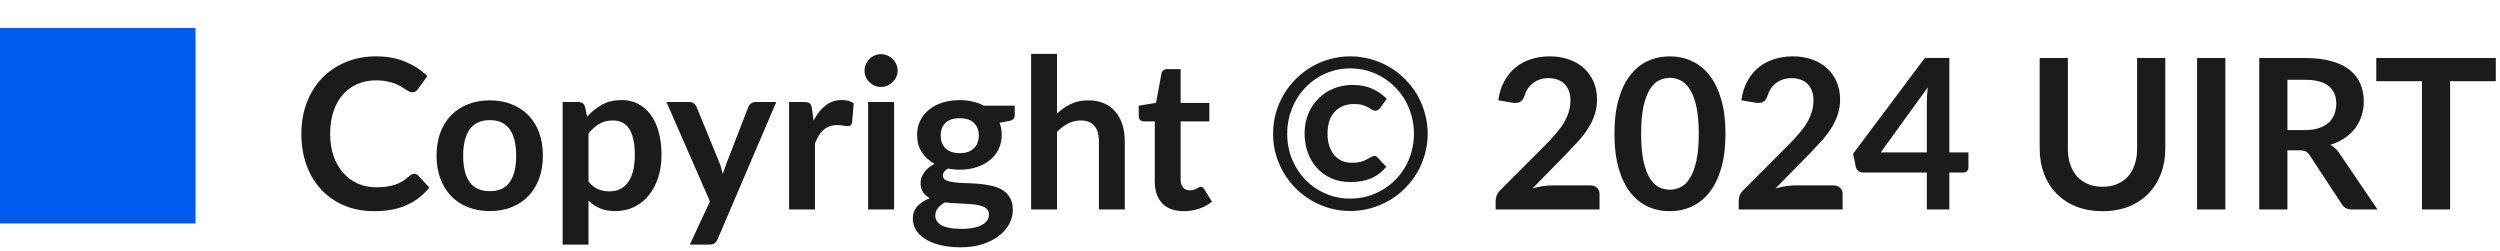 <svg xmlns="http://www.w3.org/2000/svg" width="179" height="18" viewBox="0 0 179 18" fill="none"><path d="M29.655 12.443C29.765 12.443 29.863 12.485 29.948 12.57L30.742 13.432C30.302 13.977 29.76 14.395 29.115 14.685C28.475 14.975 27.705 15.12 26.805 15.12C26 15.12 25.275 14.982 24.63 14.707C23.99 14.432 23.442 14.05 22.988 13.56C22.532 13.07 22.183 12.485 21.938 11.805C21.698 11.125 21.578 10.383 21.578 9.578C21.578 8.762 21.707 8.018 21.968 7.343C22.227 6.662 22.593 6.077 23.062 5.588C23.538 5.098 24.102 4.718 24.758 4.447C25.413 4.173 26.137 4.035 26.933 4.035C27.723 4.035 28.422 4.165 29.032 4.425C29.648 4.685 30.17 5.025 30.6 5.445L29.925 6.383C29.885 6.442 29.832 6.495 29.767 6.54C29.707 6.585 29.622 6.607 29.512 6.607C29.438 6.607 29.36 6.588 29.28 6.548C29.2 6.503 29.113 6.45 29.017 6.39C28.922 6.325 28.812 6.255 28.688 6.18C28.562 6.105 28.418 6.037 28.253 5.978C28.087 5.912 27.895 5.86 27.675 5.82C27.46 5.775 27.21 5.753 26.925 5.753C26.44 5.753 25.995 5.84 25.59 6.015C25.19 6.185 24.845 6.435 24.555 6.765C24.265 7.09 24.04 7.49 23.88 7.965C23.72 8.435 23.64 8.973 23.64 9.578C23.64 10.188 23.725 10.73 23.895 11.205C24.07 11.68 24.305 12.08 24.6 12.405C24.895 12.73 25.242 12.98 25.642 13.155C26.043 13.325 26.473 13.41 26.933 13.41C27.207 13.41 27.455 13.395 27.675 13.365C27.9 13.335 28.105 13.287 28.29 13.223C28.48 13.158 28.657 13.075 28.823 12.975C28.992 12.87 29.16 12.742 29.325 12.592C29.375 12.547 29.427 12.512 29.483 12.488C29.538 12.457 29.595 12.443 29.655 12.443ZM35.076 7.185C35.646 7.185 36.163 7.277 36.628 7.463C37.098 7.647 37.498 7.91 37.828 8.25C38.163 8.59 38.421 9.005 38.601 9.495C38.781 9.985 38.871 10.533 38.871 11.137C38.871 11.748 38.781 12.297 38.601 12.787C38.421 13.277 38.163 13.695 37.828 14.04C37.498 14.385 37.098 14.65 36.628 14.835C36.163 15.02 35.646 15.113 35.076 15.113C34.501 15.113 33.978 15.02 33.508 14.835C33.038 14.65 32.636 14.385 32.301 14.04C31.971 13.695 31.713 13.277 31.528 12.787C31.348 12.297 31.258 11.748 31.258 11.137C31.258 10.533 31.348 9.985 31.528 9.495C31.713 9.005 31.971 8.59 32.301 8.25C32.636 7.91 33.038 7.647 33.508 7.463C33.978 7.277 34.501 7.185 35.076 7.185ZM35.076 13.688C35.716 13.688 36.188 13.473 36.493 13.043C36.803 12.613 36.958 11.982 36.958 11.152C36.958 10.322 36.803 9.69 36.493 9.255C36.188 8.82 35.716 8.602 35.076 8.602C34.426 8.602 33.943 8.822 33.628 9.262C33.318 9.697 33.163 10.328 33.163 11.152C33.163 11.977 33.318 12.607 33.628 13.043C33.943 13.473 34.426 13.688 35.076 13.688ZM42.137 13.005C42.347 13.26 42.574 13.44 42.819 13.545C43.069 13.65 43.339 13.703 43.629 13.703C43.909 13.703 44.162 13.65 44.387 13.545C44.612 13.44 44.802 13.28 44.957 13.065C45.117 12.85 45.239 12.58 45.324 12.255C45.409 11.925 45.452 11.537 45.452 11.092C45.452 10.643 45.414 10.262 45.339 9.953C45.269 9.637 45.167 9.383 45.032 9.188C44.897 8.992 44.732 8.85 44.537 8.76C44.347 8.67 44.129 8.625 43.884 8.625C43.499 8.625 43.172 8.707 42.902 8.873C42.632 9.033 42.377 9.26 42.137 9.555V13.005ZM42.039 8.355C42.354 8 42.712 7.713 43.112 7.492C43.512 7.272 43.982 7.162 44.522 7.162C44.942 7.162 45.324 7.25 45.669 7.425C46.019 7.6 46.319 7.855 46.569 8.19C46.824 8.52 47.019 8.93 47.154 9.42C47.294 9.905 47.364 10.463 47.364 11.092C47.364 11.668 47.287 12.2 47.132 12.69C46.977 13.18 46.754 13.605 46.464 13.965C46.179 14.325 45.832 14.607 45.422 14.812C45.017 15.012 44.562 15.113 44.057 15.113C43.627 15.113 43.259 15.047 42.954 14.918C42.649 14.783 42.377 14.598 42.137 14.363V17.512H40.284V7.305H41.417C41.657 7.305 41.814 7.418 41.889 7.643L42.039 8.355ZM55.58 7.305L51.387 17.115C51.332 17.245 51.26 17.343 51.17 17.407C51.085 17.477 50.952 17.512 50.772 17.512H49.392L50.832 14.422L47.72 7.305H49.347C49.492 7.305 49.605 7.34 49.685 7.41C49.77 7.48 49.832 7.56 49.872 7.65L51.507 11.64C51.562 11.775 51.607 11.91 51.642 12.045C51.682 12.18 51.72 12.318 51.755 12.457C51.8 12.318 51.845 12.18 51.89 12.045C51.935 11.905 51.985 11.768 52.04 11.633L53.585 7.65C53.625 7.55 53.69 7.468 53.78 7.402C53.875 7.338 53.98 7.305 54.095 7.305H55.58ZM58.248 8.64C58.487 8.18 58.773 7.82 59.102 7.56C59.432 7.295 59.822 7.162 60.273 7.162C60.627 7.162 60.913 7.24 61.127 7.395L61.008 8.783C60.983 8.873 60.945 8.938 60.895 8.977C60.85 9.012 60.788 9.03 60.708 9.03C60.633 9.03 60.52 9.018 60.37 8.992C60.225 8.967 60.083 8.955 59.943 8.955C59.737 8.955 59.555 8.985 59.395 9.045C59.235 9.105 59.09 9.193 58.96 9.307C58.835 9.418 58.722 9.553 58.623 9.713C58.528 9.873 58.438 10.055 58.352 10.26V15H56.5V7.305H57.587C57.778 7.305 57.91 7.34 57.985 7.41C58.06 7.475 58.11 7.595 58.135 7.77L58.248 8.64ZM64.016 7.305V15H62.156V7.305H64.016ZM64.271 5.062C64.271 5.223 64.238 5.372 64.173 5.513C64.108 5.652 64.021 5.775 63.911 5.88C63.806 5.985 63.681 6.07 63.536 6.135C63.391 6.195 63.236 6.225 63.071 6.225C62.911 6.225 62.758 6.195 62.613 6.135C62.473 6.07 62.351 5.985 62.246 5.88C62.141 5.775 62.056 5.652 61.991 5.513C61.931 5.372 61.901 5.223 61.901 5.062C61.901 4.897 61.931 4.742 61.991 4.598C62.056 4.452 62.141 4.327 62.246 4.223C62.351 4.117 62.473 4.035 62.613 3.975C62.758 3.91 62.911 3.877 63.071 3.877C63.236 3.877 63.391 3.91 63.536 3.975C63.681 4.035 63.806 4.117 63.911 4.223C64.021 4.327 64.108 4.452 64.173 4.598C64.238 4.742 64.271 4.897 64.271 5.062ZM68.717 10.965C68.947 10.965 69.147 10.935 69.317 10.875C69.487 10.81 69.627 10.723 69.737 10.613C69.852 10.502 69.937 10.37 69.992 10.215C70.052 10.06 70.082 9.89 70.082 9.705C70.082 9.325 69.967 9.025 69.737 8.805C69.512 8.58 69.172 8.467 68.717 8.467C68.262 8.467 67.919 8.58 67.689 8.805C67.464 9.025 67.352 9.325 67.352 9.705C67.352 9.885 67.379 10.053 67.434 10.207C67.494 10.363 67.579 10.498 67.689 10.613C67.804 10.723 67.947 10.81 68.117 10.875C68.292 10.935 68.492 10.965 68.717 10.965ZM70.809 15.345C70.809 15.195 70.764 15.072 70.674 14.977C70.584 14.883 70.462 14.81 70.307 14.76C70.152 14.705 69.969 14.665 69.759 14.64C69.554 14.615 69.334 14.598 69.099 14.588C68.869 14.572 68.629 14.56 68.379 14.55C68.134 14.54 67.894 14.52 67.659 14.49C67.454 14.605 67.287 14.74 67.157 14.895C67.032 15.05 66.969 15.23 66.969 15.435C66.969 15.57 67.002 15.695 67.067 15.81C67.137 15.93 67.244 16.032 67.389 16.117C67.539 16.203 67.732 16.267 67.967 16.312C68.202 16.363 68.489 16.387 68.829 16.387C69.174 16.387 69.472 16.36 69.722 16.305C69.972 16.255 70.177 16.183 70.337 16.087C70.502 15.998 70.622 15.887 70.697 15.758C70.772 15.633 70.809 15.495 70.809 15.345ZM72.654 7.567V8.258C72.654 8.477 72.522 8.613 72.257 8.662L71.567 8.79C71.672 9.055 71.724 9.345 71.724 9.66C71.724 10.04 71.647 10.385 71.492 10.695C71.342 11 71.132 11.26 70.862 11.475C70.592 11.69 70.272 11.857 69.902 11.977C69.537 12.092 69.142 12.15 68.717 12.15C68.567 12.15 68.422 12.143 68.282 12.127C68.142 12.113 68.004 12.092 67.869 12.068C67.629 12.213 67.509 12.375 67.509 12.555C67.509 12.71 67.579 12.825 67.719 12.9C67.864 12.97 68.054 13.02 68.289 13.05C68.524 13.08 68.792 13.1 69.092 13.11C69.392 13.115 69.699 13.13 70.014 13.155C70.329 13.18 70.637 13.225 70.937 13.29C71.237 13.35 71.504 13.447 71.739 13.582C71.974 13.717 72.162 13.902 72.302 14.137C72.447 14.367 72.519 14.665 72.519 15.03C72.519 15.37 72.434 15.7 72.264 16.02C72.099 16.34 71.857 16.625 71.537 16.875C71.222 17.125 70.832 17.325 70.367 17.475C69.907 17.63 69.382 17.707 68.792 17.707C68.212 17.707 67.707 17.65 67.277 17.535C66.847 17.425 66.489 17.275 66.204 17.085C65.919 16.9 65.707 16.685 65.567 16.44C65.427 16.195 65.357 15.94 65.357 15.675C65.357 15.315 65.464 15.015 65.679 14.775C65.899 14.53 66.199 14.335 66.579 14.19C66.374 14.085 66.212 13.945 66.092 13.77C65.972 13.595 65.912 13.365 65.912 13.08C65.912 12.965 65.932 12.848 65.972 12.727C66.017 12.602 66.079 12.48 66.159 12.36C66.244 12.24 66.349 12.127 66.474 12.023C66.599 11.912 66.747 11.815 66.917 11.73C66.527 11.52 66.219 11.24 65.994 10.89C65.774 10.54 65.664 10.13 65.664 9.66C65.664 9.28 65.739 8.938 65.889 8.633C66.044 8.322 66.257 8.06 66.527 7.845C66.802 7.625 67.124 7.457 67.494 7.343C67.869 7.228 68.277 7.17 68.717 7.17C69.047 7.17 69.357 7.205 69.647 7.275C69.937 7.34 70.202 7.438 70.442 7.567H72.654ZM75.682 8.13C75.982 7.85 76.312 7.622 76.672 7.447C77.032 7.272 77.454 7.185 77.939 7.185C78.359 7.185 78.732 7.258 79.057 7.402C79.382 7.543 79.652 7.742 79.867 8.002C80.087 8.258 80.252 8.565 80.362 8.925C80.477 9.28 80.534 9.672 80.534 10.102V15H78.682V10.102C78.682 9.633 78.574 9.27 78.359 9.015C78.144 8.755 77.817 8.625 77.377 8.625C77.057 8.625 76.757 8.697 76.477 8.842C76.197 8.988 75.932 9.185 75.682 9.435V15H73.829V3.855H75.682V8.13ZM84.758 15.12C84.088 15.12 83.573 14.932 83.213 14.557C82.858 14.178 82.681 13.655 82.681 12.99V8.693H81.893C81.793 8.693 81.708 8.66 81.638 8.595C81.568 8.53 81.533 8.432 81.533 8.303V7.567L82.771 7.365L83.161 5.265C83.186 5.165 83.233 5.088 83.303 5.032C83.373 4.978 83.463 4.95 83.573 4.95H84.533V7.372H86.588V8.693H84.533V12.863C84.533 13.102 84.591 13.29 84.706 13.425C84.826 13.56 84.988 13.627 85.193 13.627C85.308 13.627 85.403 13.615 85.478 13.59C85.558 13.56 85.626 13.53 85.681 13.5C85.741 13.47 85.793 13.443 85.838 13.418C85.883 13.387 85.928 13.373 85.973 13.373C86.028 13.373 86.073 13.387 86.108 13.418C86.143 13.443 86.181 13.482 86.221 13.537L86.776 14.438C86.506 14.662 86.196 14.832 85.846 14.947C85.496 15.062 85.133 15.12 84.758 15.12ZM98.382 11.16C98.482 11.16 98.569 11.203 98.644 11.287L99.259 11.94C98.979 12.295 98.624 12.568 98.194 12.758C97.769 12.943 97.269 13.035 96.694 13.035C96.194 13.035 95.742 12.947 95.337 12.773C94.932 12.592 94.587 12.348 94.302 12.037C94.017 11.723 93.797 11.355 93.642 10.935C93.487 10.51 93.409 10.05 93.409 9.555C93.409 9.045 93.497 8.578 93.672 8.152C93.847 7.728 94.089 7.362 94.399 7.058C94.709 6.747 95.072 6.508 95.487 6.338C95.907 6.168 96.362 6.082 96.852 6.082C97.407 6.082 97.884 6.178 98.284 6.367C98.684 6.553 99.019 6.79 99.289 7.08L98.802 7.747C98.772 7.787 98.729 7.827 98.674 7.867C98.624 7.907 98.559 7.928 98.479 7.928C98.394 7.928 98.314 7.902 98.239 7.853C98.164 7.803 98.072 7.747 97.962 7.688C97.857 7.628 97.724 7.572 97.564 7.522C97.404 7.473 97.197 7.447 96.942 7.447C96.642 7.447 96.374 7.497 96.139 7.598C95.909 7.692 95.712 7.832 95.547 8.018C95.387 8.197 95.264 8.418 95.179 8.678C95.094 8.938 95.052 9.23 95.052 9.555C95.052 9.895 95.094 10.195 95.179 10.455C95.269 10.715 95.389 10.935 95.539 11.115C95.694 11.29 95.877 11.425 96.087 11.52C96.302 11.61 96.537 11.655 96.792 11.655C97.037 11.655 97.237 11.635 97.392 11.595C97.552 11.555 97.684 11.508 97.789 11.453C97.899 11.398 97.997 11.342 98.082 11.287C98.172 11.232 98.272 11.19 98.382 11.16ZM91.152 9.578C91.152 9.068 91.217 8.578 91.347 8.107C91.482 7.633 91.669 7.19 91.909 6.78C92.149 6.37 92.437 5.997 92.772 5.662C93.112 5.322 93.484 5.032 93.889 4.793C94.299 4.553 94.739 4.367 95.209 4.237C95.679 4.103 96.169 4.035 96.679 4.035C97.189 4.035 97.679 4.103 98.149 4.237C98.624 4.367 99.067 4.553 99.477 4.793C99.887 5.032 100.259 5.322 100.594 5.662C100.934 5.997 101.224 6.37 101.464 6.78C101.704 7.19 101.889 7.633 102.019 8.107C102.154 8.578 102.222 9.068 102.222 9.578C102.222 10.082 102.154 10.572 102.019 11.047C101.889 11.518 101.704 11.957 101.464 12.367C101.224 12.773 100.934 13.145 100.594 13.485C100.259 13.82 99.887 14.107 99.477 14.348C99.067 14.588 98.624 14.775 98.149 14.91C97.679 15.04 97.189 15.105 96.679 15.105C96.169 15.105 95.679 15.04 95.209 14.91C94.739 14.775 94.299 14.588 93.889 14.348C93.484 14.107 93.112 13.82 92.772 13.485C92.437 13.145 92.149 12.773 91.909 12.367C91.669 11.957 91.482 11.518 91.347 11.047C91.217 10.578 91.152 10.088 91.152 9.578ZM92.164 9.578C92.164 10.227 92.279 10.835 92.509 11.4C92.744 11.965 93.064 12.457 93.469 12.877C93.874 13.293 94.352 13.62 94.902 13.86C95.452 14.1 96.044 14.22 96.679 14.22C97.104 14.22 97.512 14.165 97.902 14.055C98.292 13.945 98.654 13.79 98.989 13.59C99.329 13.39 99.637 13.15 99.912 12.87C100.192 12.59 100.429 12.277 100.624 11.932C100.819 11.588 100.969 11.217 101.074 10.822C101.184 10.428 101.239 10.012 101.239 9.578C101.239 9.143 101.184 8.725 101.074 8.325C100.969 7.925 100.819 7.553 100.624 7.207C100.429 6.857 100.192 6.543 99.912 6.263C99.637 5.978 99.329 5.735 98.989 5.535C98.654 5.33 98.292 5.173 97.902 5.062C97.512 4.952 97.104 4.897 96.679 4.897C96.254 4.897 95.849 4.952 95.464 5.062C95.079 5.173 94.719 5.33 94.384 5.535C94.049 5.735 93.744 5.978 93.469 6.263C93.199 6.543 92.967 6.857 92.772 7.207C92.577 7.553 92.427 7.925 92.322 8.325C92.217 8.725 92.164 9.143 92.164 9.578ZM113.875 13.275C114.075 13.275 114.233 13.332 114.348 13.447C114.468 13.557 114.528 13.705 114.528 13.89V15H107.088V14.385C107.088 14.26 107.113 14.13 107.163 13.995C107.218 13.855 107.303 13.73 107.418 13.62L110.71 10.32C110.985 10.04 111.23 9.773 111.445 9.518C111.665 9.262 111.848 9.01 111.993 8.76C112.138 8.51 112.248 8.258 112.323 8.002C112.403 7.742 112.443 7.47 112.443 7.185C112.443 6.925 112.405 6.697 112.33 6.503C112.255 6.303 112.148 6.135 112.008 6C111.873 5.865 111.708 5.765 111.513 5.7C111.323 5.63 111.108 5.595 110.868 5.595C110.648 5.595 110.443 5.628 110.253 5.692C110.068 5.753 109.903 5.84 109.758 5.955C109.613 6.065 109.49 6.195 109.39 6.345C109.29 6.495 109.215 6.66 109.165 6.84C109.08 7.07 108.97 7.223 108.835 7.298C108.7 7.372 108.505 7.39 108.25 7.35L107.275 7.178C107.35 6.657 107.495 6.202 107.71 5.812C107.925 5.418 108.193 5.09 108.513 4.83C108.838 4.565 109.208 4.367 109.623 4.237C110.043 4.103 110.493 4.035 110.973 4.035C111.473 4.035 111.93 4.11 112.345 4.26C112.76 4.405 113.115 4.612 113.41 4.883C113.705 5.152 113.935 5.478 114.1 5.857C114.265 6.237 114.348 6.66 114.348 7.125C114.348 7.525 114.288 7.895 114.168 8.235C114.053 8.575 113.895 8.9 113.695 9.21C113.5 9.52 113.27 9.82 113.005 10.11C112.74 10.4 112.463 10.695 112.173 10.995L109.728 13.492C109.963 13.422 110.195 13.37 110.425 13.335C110.66 13.295 110.883 13.275 111.093 13.275H113.875ZM123.544 9.578C123.544 10.523 123.441 11.345 123.236 12.045C123.036 12.74 122.756 13.315 122.396 13.77C122.041 14.225 121.619 14.565 121.129 14.79C120.644 15.01 120.119 15.12 119.554 15.12C118.989 15.12 118.464 15.01 117.979 14.79C117.499 14.565 117.081 14.225 116.726 13.77C116.371 13.315 116.094 12.74 115.894 12.045C115.694 11.345 115.594 10.523 115.594 9.578C115.594 8.627 115.694 7.805 115.894 7.11C116.094 6.415 116.371 5.84 116.726 5.385C117.081 4.93 117.499 4.593 117.979 4.372C118.464 4.147 118.989 4.035 119.554 4.035C120.119 4.035 120.644 4.147 121.129 4.372C121.619 4.593 122.041 4.93 122.396 5.385C122.756 5.84 123.036 6.415 123.236 7.11C123.441 7.805 123.544 8.627 123.544 9.578ZM121.631 9.578C121.631 8.793 121.574 8.143 121.459 7.628C121.344 7.112 121.189 6.702 120.994 6.397C120.804 6.093 120.584 5.88 120.334 5.76C120.084 5.635 119.824 5.572 119.554 5.572C119.289 5.572 119.031 5.635 118.781 5.76C118.536 5.88 118.319 6.093 118.129 6.397C117.939 6.702 117.786 7.112 117.671 7.628C117.561 8.143 117.506 8.793 117.506 9.578C117.506 10.363 117.561 11.012 117.671 11.527C117.786 12.043 117.939 12.453 118.129 12.758C118.319 13.062 118.536 13.277 118.781 13.402C119.031 13.523 119.289 13.582 119.554 13.582C119.824 13.582 120.084 13.523 120.334 13.402C120.584 13.277 120.804 13.062 120.994 12.758C121.189 12.453 121.344 12.043 121.459 11.527C121.574 11.012 121.631 10.363 121.631 9.578ZM131.277 13.275C131.477 13.275 131.635 13.332 131.75 13.447C131.87 13.557 131.93 13.705 131.93 13.89V15H124.49V14.385C124.49 14.26 124.515 14.13 124.565 13.995C124.62 13.855 124.705 13.73 124.82 13.62L128.112 10.32C128.387 10.04 128.632 9.773 128.847 9.518C129.067 9.262 129.25 9.01 129.395 8.76C129.54 8.51 129.65 8.258 129.725 8.002C129.805 7.742 129.845 7.47 129.845 7.185C129.845 6.925 129.807 6.697 129.732 6.503C129.657 6.303 129.55 6.135 129.41 6C129.275 5.865 129.11 5.765 128.915 5.7C128.725 5.63 128.51 5.595 128.27 5.595C128.05 5.595 127.845 5.628 127.655 5.692C127.47 5.753 127.305 5.84 127.16 5.955C127.015 6.065 126.892 6.195 126.792 6.345C126.692 6.495 126.617 6.66 126.567 6.84C126.482 7.07 126.372 7.223 126.237 7.298C126.102 7.372 125.907 7.39 125.652 7.35L124.677 7.178C124.752 6.657 124.897 6.202 125.112 5.812C125.327 5.418 125.595 5.09 125.915 4.83C126.24 4.565 126.61 4.367 127.025 4.237C127.445 4.103 127.895 4.035 128.375 4.035C128.875 4.035 129.332 4.11 129.747 4.26C130.162 4.405 130.517 4.612 130.812 4.883C131.107 5.152 131.337 5.478 131.502 5.857C131.667 6.237 131.75 6.66 131.75 7.125C131.75 7.525 131.69 7.895 131.57 8.235C131.455 8.575 131.297 8.9 131.097 9.21C130.902 9.52 130.672 9.82 130.407 10.11C130.142 10.4 129.865 10.695 129.575 10.995L127.13 13.492C127.365 13.422 127.597 13.37 127.827 13.335C128.062 13.295 128.285 13.275 128.495 13.275H131.277ZM137.961 10.912V7.365C137.961 7.03 137.984 6.66 138.029 6.255L134.661 10.912H137.961ZM140.939 10.912V11.985C140.939 12.085 140.906 12.172 140.841 12.248C140.776 12.318 140.684 12.352 140.564 12.352H139.574V15H137.961V12.352H133.386C133.261 12.352 133.151 12.315 133.056 12.24C132.961 12.16 132.901 12.062 132.876 11.947L132.681 11.01L137.819 4.147H139.574V10.912H140.939ZM150.542 13.373C150.932 13.373 151.28 13.307 151.585 13.178C151.895 13.047 152.155 12.865 152.365 12.63C152.575 12.395 152.735 12.11 152.845 11.775C152.96 11.44 153.017 11.065 153.017 10.65V4.155H155.035V10.65C155.035 11.295 154.93 11.893 154.72 12.443C154.515 12.988 154.217 13.46 153.827 13.86C153.442 14.255 152.972 14.565 152.417 14.79C151.862 15.01 151.237 15.12 150.542 15.12C149.842 15.12 149.215 15.01 148.66 14.79C148.105 14.565 147.632 14.255 147.242 13.86C146.857 13.46 146.56 12.988 146.35 12.443C146.145 11.893 146.042 11.295 146.042 10.65V4.155H148.06V10.643C148.06 11.057 148.115 11.432 148.225 11.768C148.34 12.102 148.502 12.39 148.712 12.63C148.927 12.865 149.187 13.047 149.492 13.178C149.802 13.307 150.152 13.373 150.542 13.373ZM159.335 15H157.31V4.155H159.335V15ZM165.041 9.315C165.421 9.315 165.751 9.268 166.031 9.172C166.316 9.078 166.548 8.947 166.728 8.783C166.913 8.613 167.051 8.412 167.141 8.182C167.231 7.952 167.276 7.7 167.276 7.425C167.276 6.875 167.093 6.452 166.728 6.157C166.368 5.862 165.816 5.715 165.071 5.715H163.781V9.315H165.041ZM170.231 15H168.408C168.063 15 167.813 14.865 167.658 14.595L165.378 11.123C165.293 10.992 165.198 10.9 165.093 10.845C164.993 10.79 164.843 10.762 164.643 10.762H163.781V15H161.763V4.155H165.071C165.806 4.155 166.436 4.232 166.961 4.388C167.491 4.537 167.923 4.75 168.258 5.025C168.598 5.3 168.848 5.63 169.008 6.015C169.168 6.395 169.248 6.815 169.248 7.275C169.248 7.64 169.193 7.985 169.083 8.31C168.978 8.635 168.823 8.93 168.618 9.195C168.418 9.46 168.168 9.693 167.868 9.893C167.573 10.092 167.236 10.25 166.856 10.365C166.986 10.44 167.106 10.53 167.216 10.635C167.326 10.735 167.426 10.855 167.516 10.995L170.231 15ZM178.699 5.812H175.429V15H173.411V5.812H170.141V4.155H178.699V5.812Z" fill="#1B1B1B"></path><rect y="2" width="14" height="14" fill="#005CEF"></rect></svg>